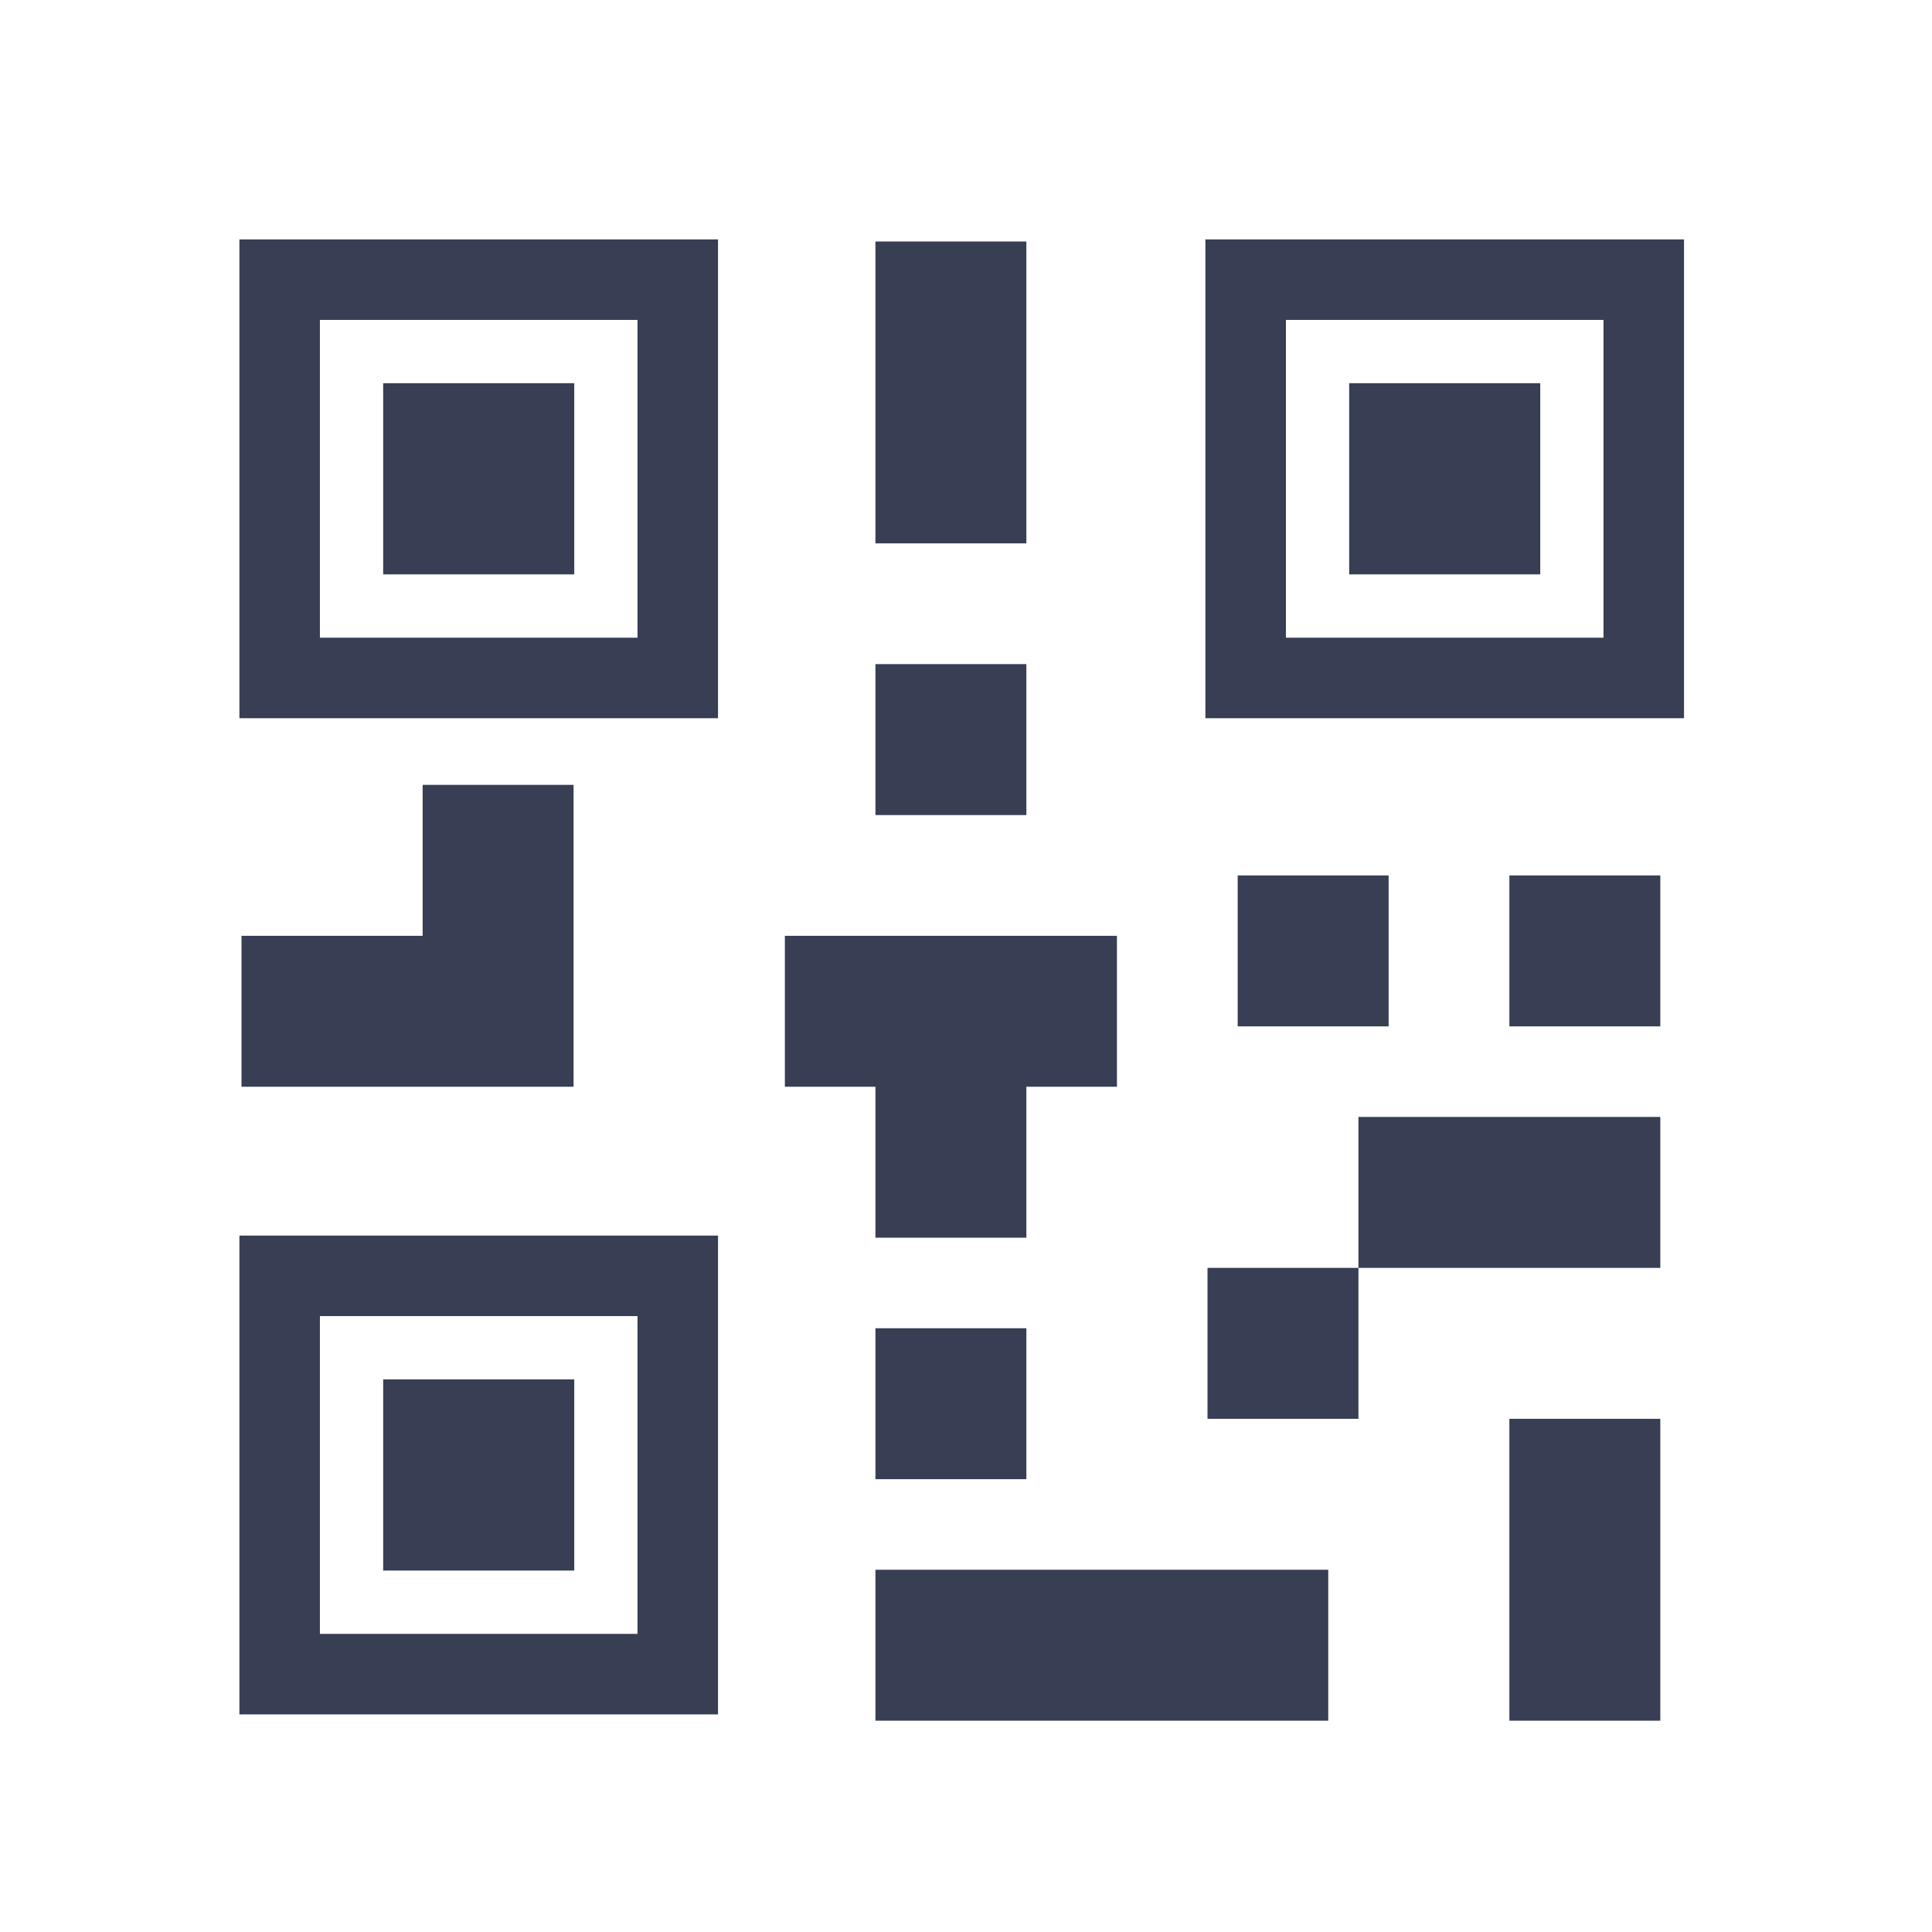 <?xml version="1.0" encoding="UTF-8"?>
<svg width="64px" height="64px" viewBox="0 0 64 64" version="1.1" xmlns="http://www.w3.org/2000/svg" xmlns:xlink="http://www.w3.org/1999/xlink">
    <!-- Generator: Sketch 53.1 (72631) - https://sketchapp.com -->
    <title>QR-glyph</title>
    <desc>Created with Sketch.</desc>
    <g id="Page-1" stroke="none" stroke-width="1" fill="none" fill-rule="evenodd">
        <g id="Prizmo-Go-Feature-icons" transform="translate(-530, -321)">
            <g id="QR" transform="translate(530, 321)">
                <g id="qrcode" transform="translate(8, 8)">
                    <g id="Group-2" transform="translate(1, 1)">
                        <rect id="Rectangle-Copy" stroke="#383E53" stroke-width="2.667" x="0.264" y="0.264" width="13.188" height="13.194"></rect>
                        <rect id="Rectangle-Copy-5" fill="#383E53" fill-rule="nonzero" x="3.693" y="3.694" width="6.33" height="6.333"></rect>
                    </g>
                    <g id="Group-2-Copy-2" transform="translate(1, 34)">
                        <rect id="Rectangle-Copy" stroke="#383E53" stroke-width="2.667" x="0.264" y="0.264" width="13.188" height="13.194"></rect>
                        <rect id="Rectangle-Copy-5" fill="#383E53" fill-rule="nonzero" x="3.693" y="3.694" width="6.33" height="6.333"></rect>
                    </g>
                    <g id="Group-2-Copy" transform="translate(33, 1)">
                        <rect id="Rectangle-Copy" stroke="#383E53" stroke-width="2.667" x="0.264" y="0.264" width="13.188" height="13.194"></rect>
                        <rect id="Rectangle-Copy-5" fill="#383E53" fill-rule="nonzero" x="3.693" y="3.694" width="6.33" height="6.333"></rect>
                    </g>
                    <path d="M6,23 L6,18 L11,18 L11,23 L11,28 L6,28 L0,28 L0,23 L6,23 Z" id="Combined-Shape" fill="#383E53" fill-rule="nonzero"></path>
                    <path d="M26,28 L26,33 L21,33 L21,28 L18,28 L18,23 L24,23 L29,23 L29,28 L26,28 Z" id="Combined-Shape" fill="#383E53" fill-rule="nonzero"></path>
                    <path d="M47,44 L47,49 L42,49 L42,44 L42,39 L47,39 L47,44 Z" id="Combined-Shape" fill="#383E53" fill-rule="nonzero"></path>
                    <path d="M26,44 L31,44 L36,44 L36,49 L31,49 L26,49 L21,49 L21,44 L26,44 Z" id="Combined-Shape" fill="#383E53" fill-rule="nonzero"></path>
                    <rect id="Rectangle-Copy-32-Copy-5" fill="#383E53" fill-rule="nonzero" x="21" y="36" width="5" height="5"></rect>
                    <rect id="Rectangle-Copy-32-Copy-7" fill="#383E53" fill-rule="nonzero" x="32" y="34" width="5" height="5"></rect>
                    <path d="M42,29 L47,29 L47,34 L42,34 L37,34 L37,29 L42,29 Z" id="Combined-Shape" fill="#383E53" fill-rule="nonzero"></path>
                    <rect id="Rectangle-Copy-32-Copy-10" fill="#383E53" fill-rule="nonzero" x="42" y="21" width="5" height="5"></rect>
                    <rect id="Rectangle-Copy-32-Copy-11" fill="#383E53" fill-rule="nonzero" x="33" y="21" width="5" height="5"></rect>
                    <path d="M26,5 L26,10 L21,10 L21,5 L21,0 L26,0 L26,5 Z" id="Combined-Shape" fill="#383E53" fill-rule="nonzero"></path>
                    <rect id="Rectangle-Copy-32-Copy-14" fill="#383E53" fill-rule="nonzero" x="21" y="14" width="5" height="5"></rect>
                </g>
            </g>
        </g>
    </g>
</svg>